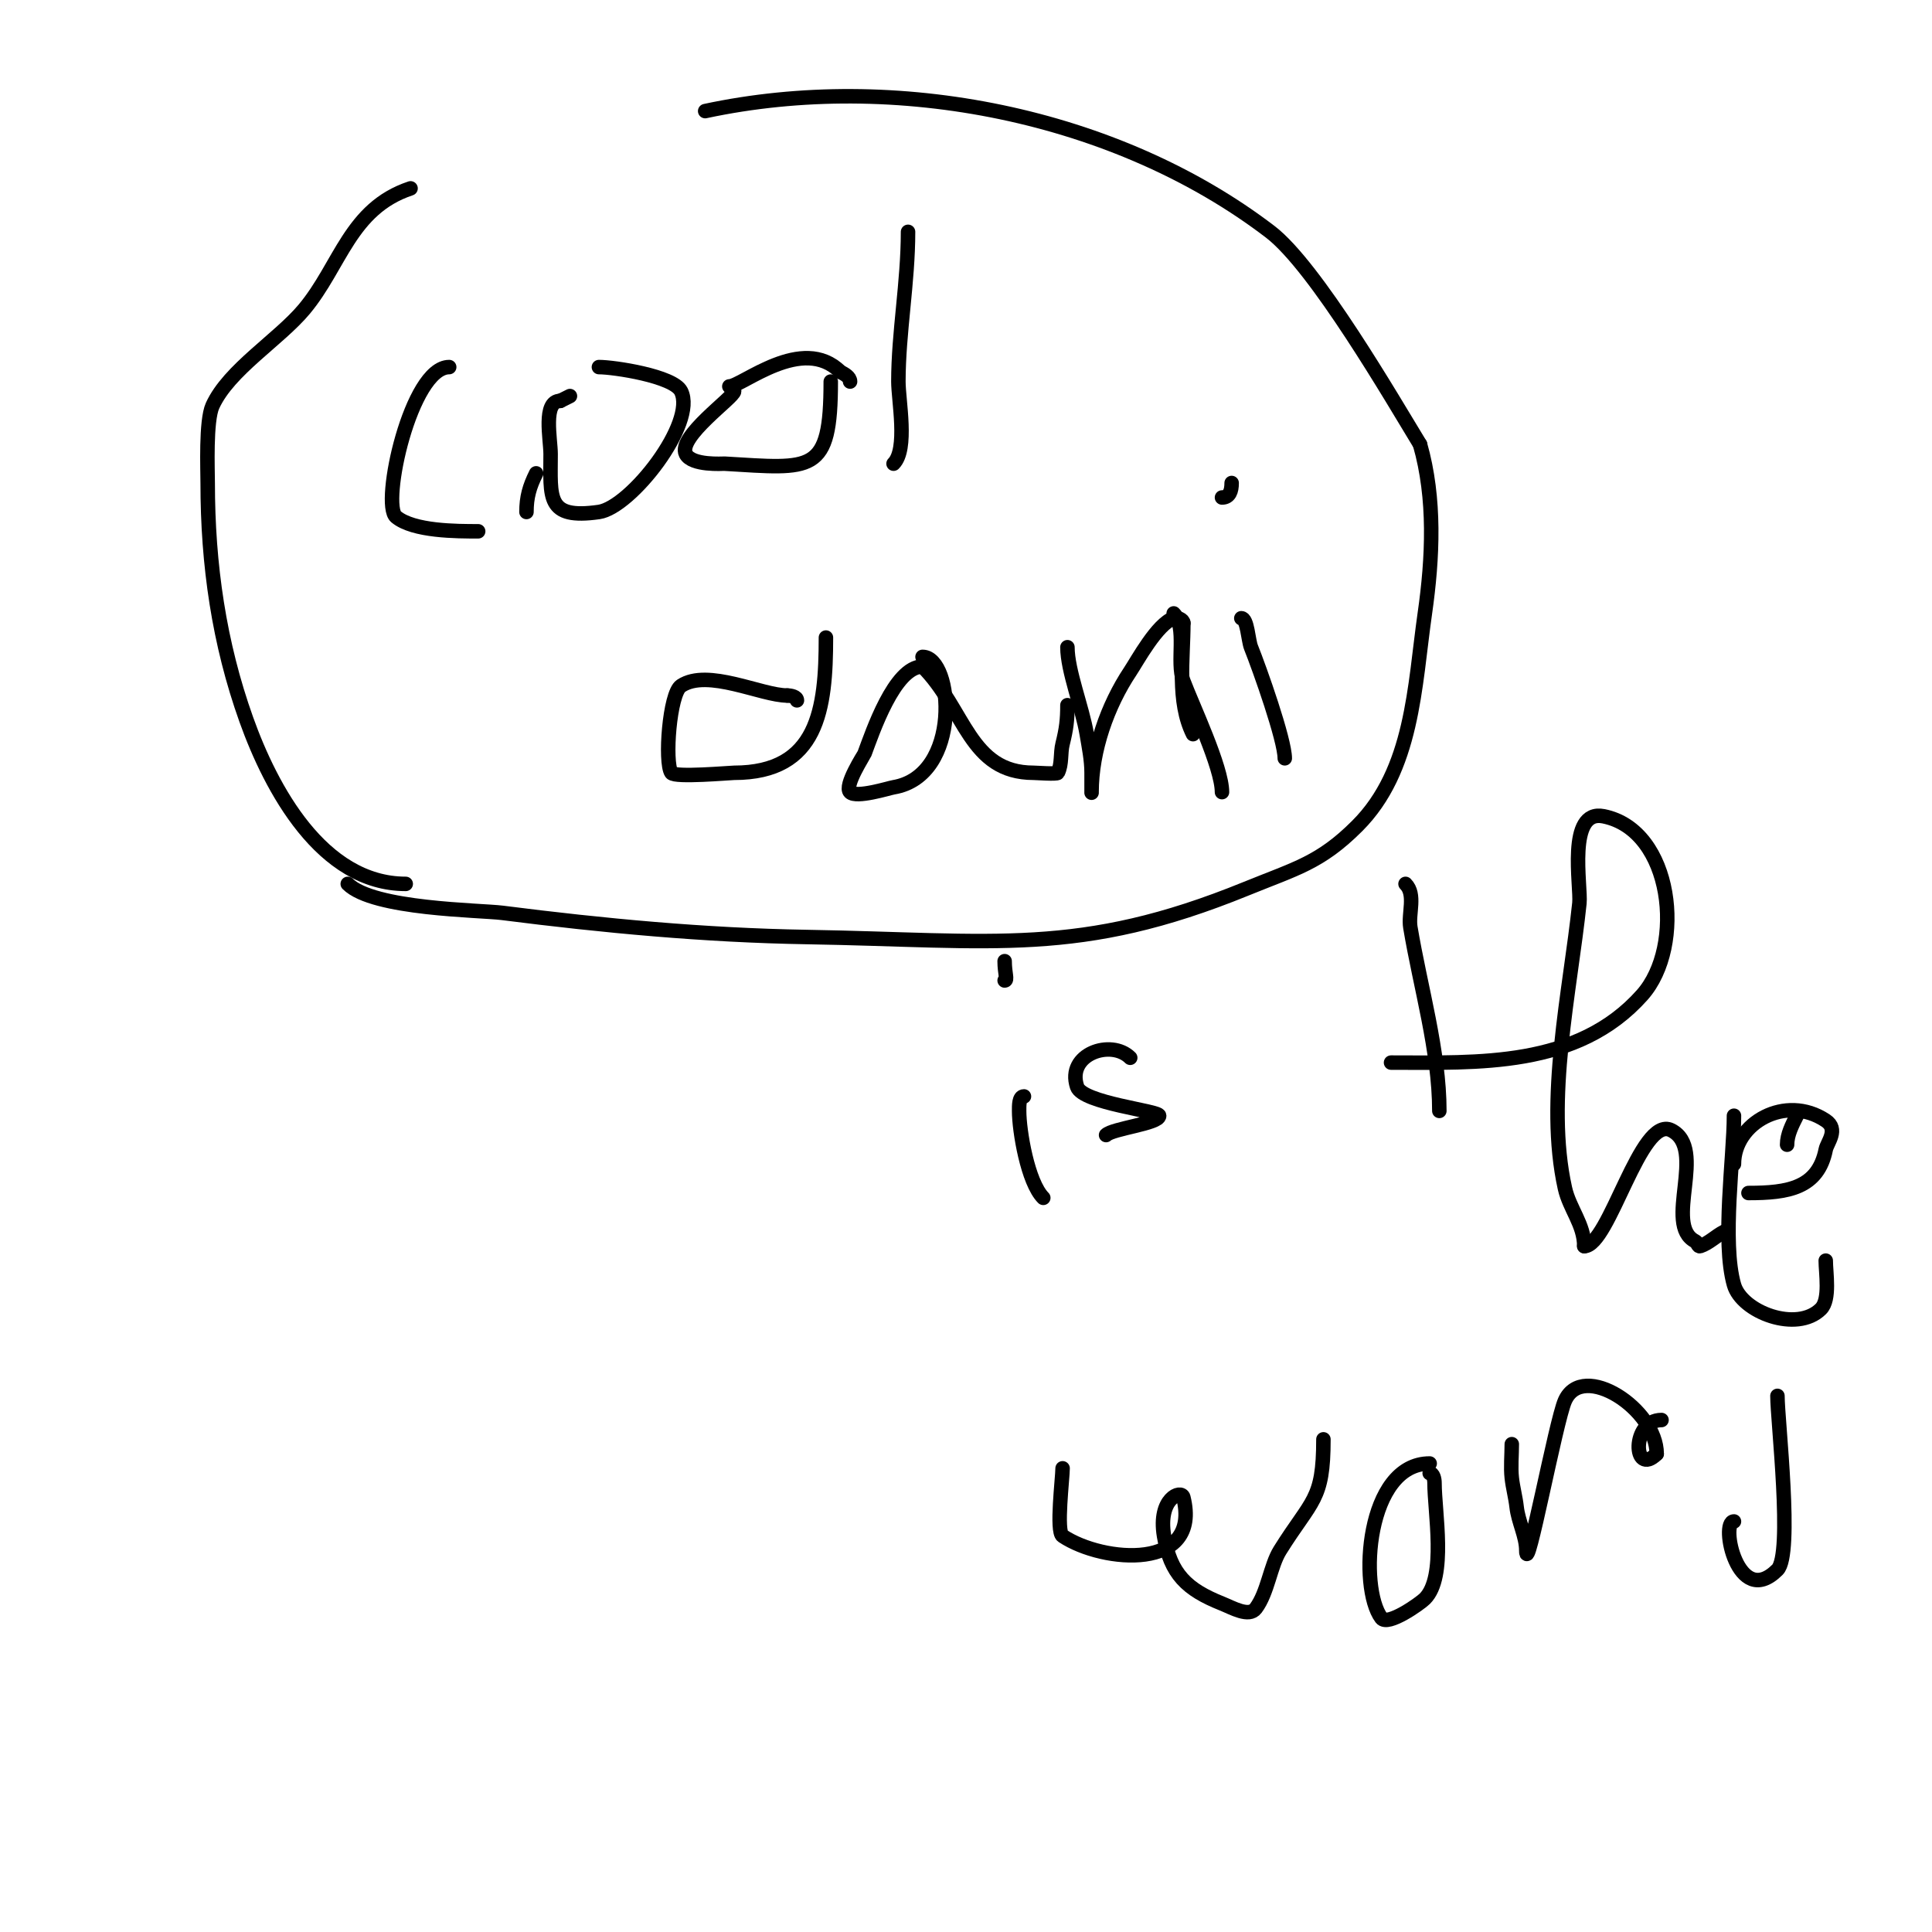 <svg viewBox='0 0 400 400' version='1.1' xmlns='http://www.w3.org/2000/svg' xmlns:xlink='http://www.w3.org/1999/xlink'><g fill='none' stroke='#000000' stroke-width='3' stroke-linecap='round' stroke-linejoin='round'><path d='M93,76c-7.956,0 -14.145,28.379 -11,31c3.6,3 12.548,3 17,3'/><path d='M109,106c0,-3.044 0.624,-5.249 2,-8'/><path d='M124,76c3.096,0 15.423,1.845 17,5c3.284,6.567 -10.422,24.06 -17,25c-10.981,1.569 -10,-2.969 -10,-12c0,-3.051 -1.668,-11 2,-11'/><path d='M116,83l2,-1'/><path d='M172,79c0,19.287 -3.786,18.071 -22,17c-0.275,-0.016 -6.772,0.457 -8,-2c-1.782,-3.563 10,-11.764 10,-13'/><path d='M188,48c0,10.493 -2,20.913 -2,31c0,3.904 1.997,14.003 -1,17'/><path d='M171,132c0,14.798 -1.606,28 -19,28c-0.794,0 -12.316,1.027 -13,0c-1.442,-2.163 -0.382,-16.412 2,-18c5.502,-3.668 16.652,2 22,2'/><path d='M163,144c0.745,0 2,0.255 2,1'/><path d='M191,136c6.37,0 8.207,24.632 -6,27c-0.955,0.159 -7.708,2.292 -9,1c-1.297,-1.297 2.866,-7.643 3,-8c1.606,-4.283 6.183,-18 12,-18'/><path d='M191,138c8.856,8.856 9.671,22 23,22c0.426,0 4.84,0.319 5,0c0.907,-1.814 0.508,-4.033 1,-6c0.768,-3.073 1,-4.939 1,-8'/><path d='M221,134c0,4.867 3.083,12.496 4,18c0.442,2.651 1,5.313 1,8c0,1.333 0,5.333 0,4c0,-8.623 3.299,-17.949 8,-25c1.43,-2.145 5.591,-9.864 9,-11c0.707,-0.236 2,0.255 2,1'/><path d='M245,129c0,7.416 -1.382,16.237 2,23'/><path d='M257,128c1.258,0 1.432,4.58 2,6c1.824,4.56 7,19.181 7,23'/><path d='M253,103c1.536,0 2,-1.315 2,-3'/><path d='M243,127c2.795,2.795 0.519,10.05 2,14c1.883,5.022 8,17.862 8,23'/><path d='M151,80c2.594,0 15.171,-10.829 23,-3'/><path d='M174,77c0.843,0.422 2,1.057 2,2'/><path d='M212,227c-1.054,0 -1,1.946 -1,3c0,4.146 1.779,14.779 5,18'/><path d='M208,199c0,2.531 0.677,4 0,4'/><path d='M234,219c-3.917,-3.917 -13.272,-0.817 -11,6c1.139,3.416 17,4.972 17,6c0,1.625 -9.637,2.637 -11,4'/><path d='M291,183c2.196,2.196 0.53,6.179 1,9c2.061,12.365 6,25.576 6,38'/><path d='M288,220c17.874,0 38.556,1.125 52,-14c8.951,-10.07 6.367,-34.127 -8,-37c-7.643,-1.529 -4.63,14.489 -5,18c-1.918,18.225 -7.078,40.65 -3,59c0.947,4.263 4,7.522 4,12'/><path d='M328,258c5.184,0 11.641,-27.18 18,-24c7.606,3.803 -1.734,19.633 5,23c0.422,0.211 0.553,1.149 1,1c1.844,-0.615 3.262,-2.131 5,-3'/><path d='M370,237c0,-2.108 1.057,-4.114 2,-6'/><path d='M359,231c0,8.454 -2.544,26.097 0,35c1.626,5.691 13.033,9.967 18,5c1.956,-1.956 1,-7.488 1,-10'/><path d='M362,247c8.258,0 14.405,-1.027 16,-9c0.293,-1.466 2.747,-4.169 0,-6c-8.315,-5.543 -19,0.505 -19,9'/><path d='M220,304c0,2.009 -1.371,13.086 0,14c8.392,5.594 28.818,7.273 25,-8c-0.404,-1.615 -5.304,0.174 -4,8c1.319,7.912 4.741,11.096 12,14c2.188,0.875 5.586,2.886 7,1c2.466,-3.289 3.019,-8.83 5,-12c6.644,-10.631 9,-10.297 9,-23'/><path d='M296,305c0.745,0 1,1.255 1,2c0,6.064 2.527,19.473 -2,24c-0.985,0.985 -7.687,5.751 -9,4c-4.728,-6.303 -3.146,-32 10,-32'/><path d='M313,299c0,2.278 -0.251,4.741 0,7c0.224,2.015 0.776,3.985 1,6c0.342,3.078 2,6.068 2,9c0,5.997 6.136,-26.805 8,-31c3.669,-8.256 19,1.75 19,11'/><path d='M343,301c-4.928,4.928 -5.308,-7 1,-7'/><path d='M368,289c0,5.114 3.236,32.764 0,36c-8.237,8.237 -11.922,-10 -9,-10'/><path d='M72,183c5.28,5.28 27.407,5.414 32,6c20.896,2.668 41.937,4.649 63,5c39.004,0.65 56.433,4.083 91,-10c10.352,-4.218 15.338,-5.338 23,-13c11.574,-11.574 11.849,-28.944 14,-44c1.641,-11.486 2.206,-23.778 -1,-35'/><path d='M294,92c-5.639,-9.228 -21.578,-36.795 -31,-44c-31.843,-24.35 -77.759,-33.409 -117,-25'/><path d='M85,39c-12.539,4.18 -14.499,15.998 -22,25c-5.248,6.297 -15.627,12.58 -19,20c-1.424,3.133 -1,13.344 -1,16c0,16.91 2.339,33.15 8,49c5.107,14.3 15.638,34 33,34'/></g>
</svg>